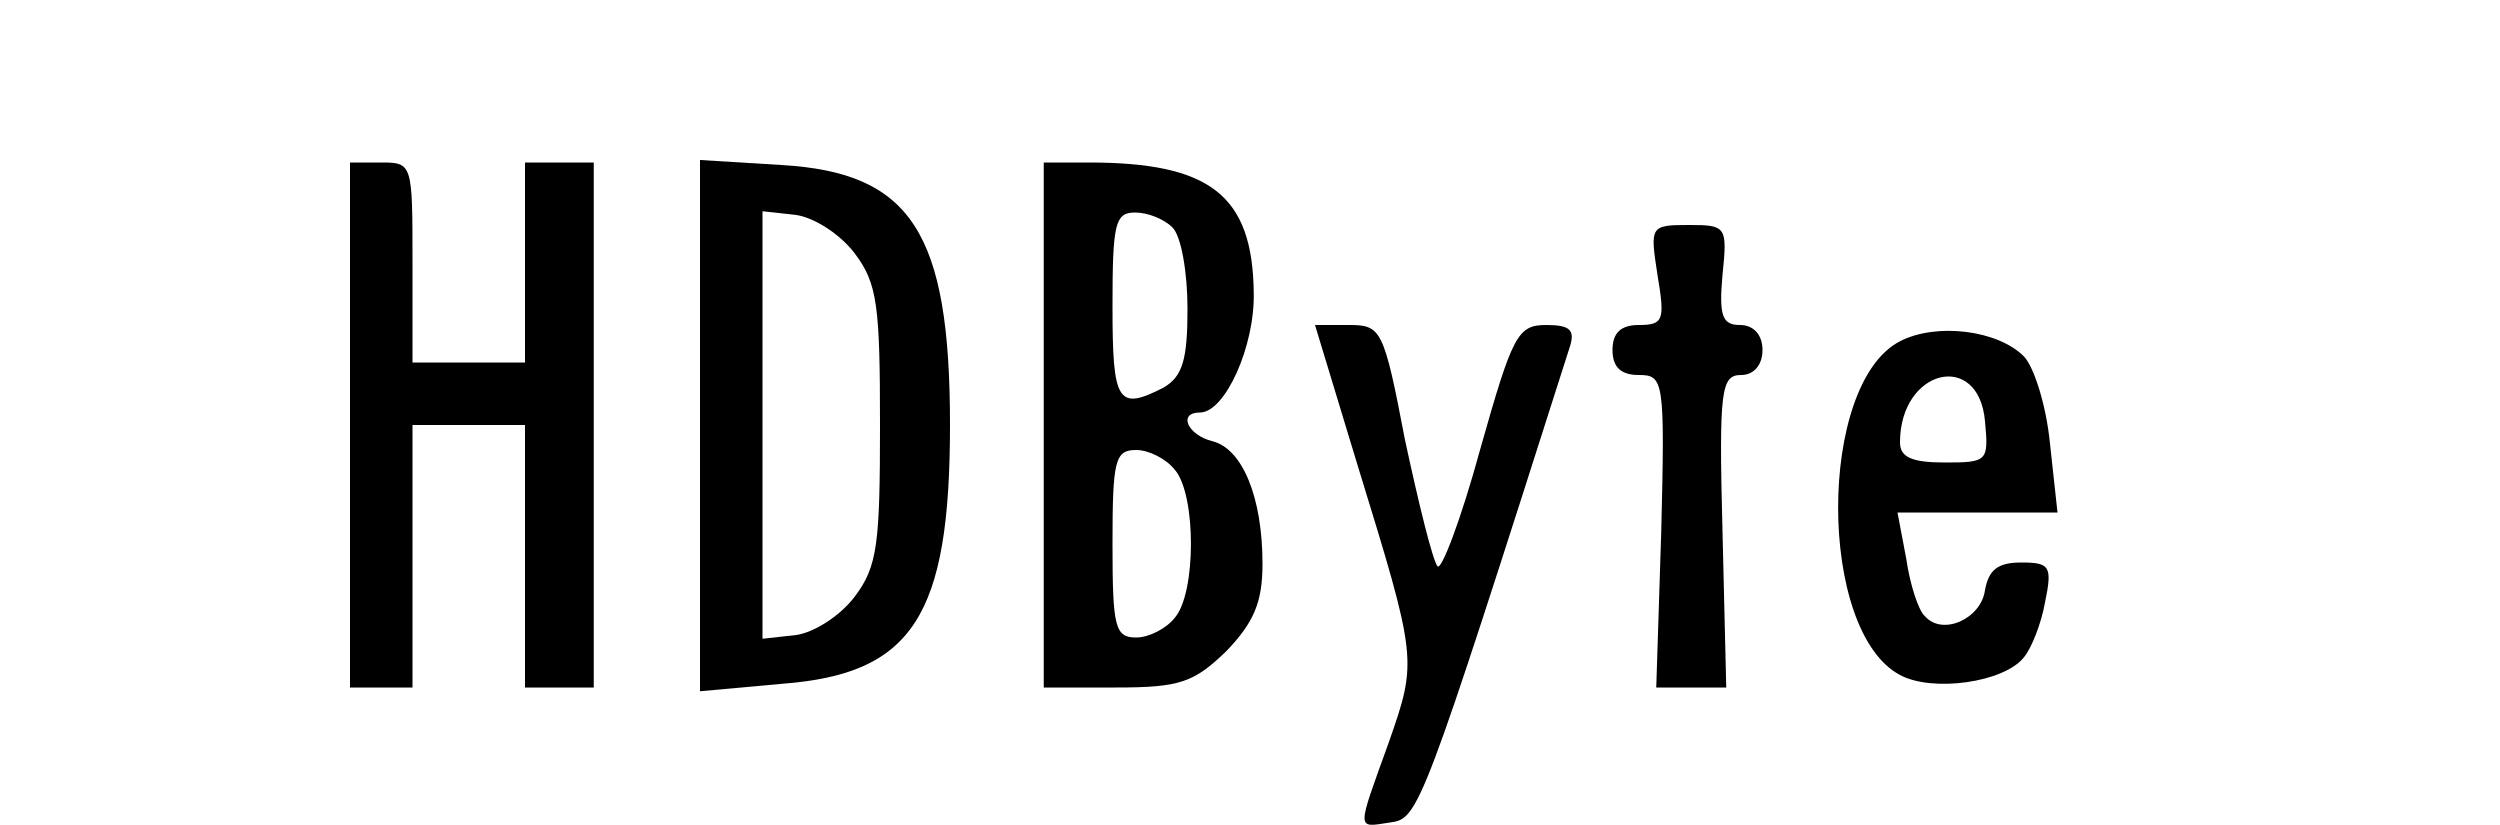 <?xml version="1.0" standalone="no"?>
<!DOCTYPE svg PUBLIC "-//W3C//DTD SVG 20010904//EN"
 "http://www.w3.org/TR/2001/REC-SVG-20010904/DTD/svg10.dtd">
<svg version="1.0" xmlns="http://www.w3.org/2000/svg"
 width="200pt" height="66pt" viewBox="0 0 200 66"
 preserveAspectRatio="xMidYMid meet">
<g transform="translate(0,66) scale(0.1,-0.1)"
fill="#000000" stroke="none">
<path d="M280 320 l0 -210 25 0 25 0 0 105 0 105 45 0 45 0 0 -105 0 -105 28
0 27 0 0 210 0 210 -27 0 -28 0 0 -80 0 -80 -45 0 -45 0 0 80 c0 79 0 80 -25
80 l-25 0 0 -210z"/>
<path d="M560 320 l0 -213 66 6 c104 8 134 54 134 207 0 154 -31 202 -135 208
l-65 4 0 -212z m124 137 c18 -24 20 -42 20 -137 0 -95 -2 -113 -20 -137 -12
-16 -33 -29 -47 -31 l-27 -3 0 171 0 171 27 -3 c14 -2 35 -15 47 -31z"/>
<path d="M835 320 l0 -210 58 0 c51 0 62 4 88 29 22 23 29 39 29 70 0 53 -16
92 -40 98 -20 5 -28 23 -10 23 20 0 44 53 43 96 -1 78 -35 104 -132 104 l-36
0 0 -210z m103 158 c7 -7 12 -36 12 -65 0 -41 -4 -54 -19 -63 -37 -19 -41 -12
-41 65 0 66 2 75 18 75 10 0 23 -5 30 -12z m2 -194 c17 -20 17 -98 0 -118 -7
-9 -21 -16 -31 -16 -17 0 -19 8 -19 75 0 67 2 75 19 75 10 0 24 -7 31 -16z"/>
<path d="M1326 440 c6 -36 5 -40 -15 -40 -14 0 -21 -6 -21 -20 0 -14 7 -20 21
-20 20 0 21 -4 18 -125 l-4 -125 28 0 28 0 -3 125 c-3 114 -1 125 15 125 10 0
17 8 17 20 0 12 -7 20 -18 20 -14 0 -17 7 -14 40 4 39 3 40 -27 40 -31 0 -31
-1 -25 -40z"/>
<path d="M1086 288 c48 -156 48 -156 25 -222 -26 -72 -26 -68 1 -64 23 3 25 8
144 381 4 13 0 17 -19 17 -23 0 -27 -8 -53 -100 -15 -55 -31 -97 -34 -93 -4 5
-15 50 -26 101 -17 89 -19 92 -45 92 l-27 0 34 -112z"/>
<path d="M1520 387 c-66 -34 -66 -232 0 -267 26 -14 83 -6 99 14 6 7 14 27 17
44 6 29 4 32 -19 32 -19 0 -26 -6 -29 -22 -3 -23 -34 -37 -48 -21 -5 4 -12 25
-15 46 l-7 37 64 0 64 0 -6 55 c-3 31 -13 62 -21 70 -21 21 -70 27 -99 12z
m68 -64 c3 -32 2 -33 -32 -33 -26 0 -36 4 -36 16 0 59 63 74 68 17z"/>
</g>
</svg>
